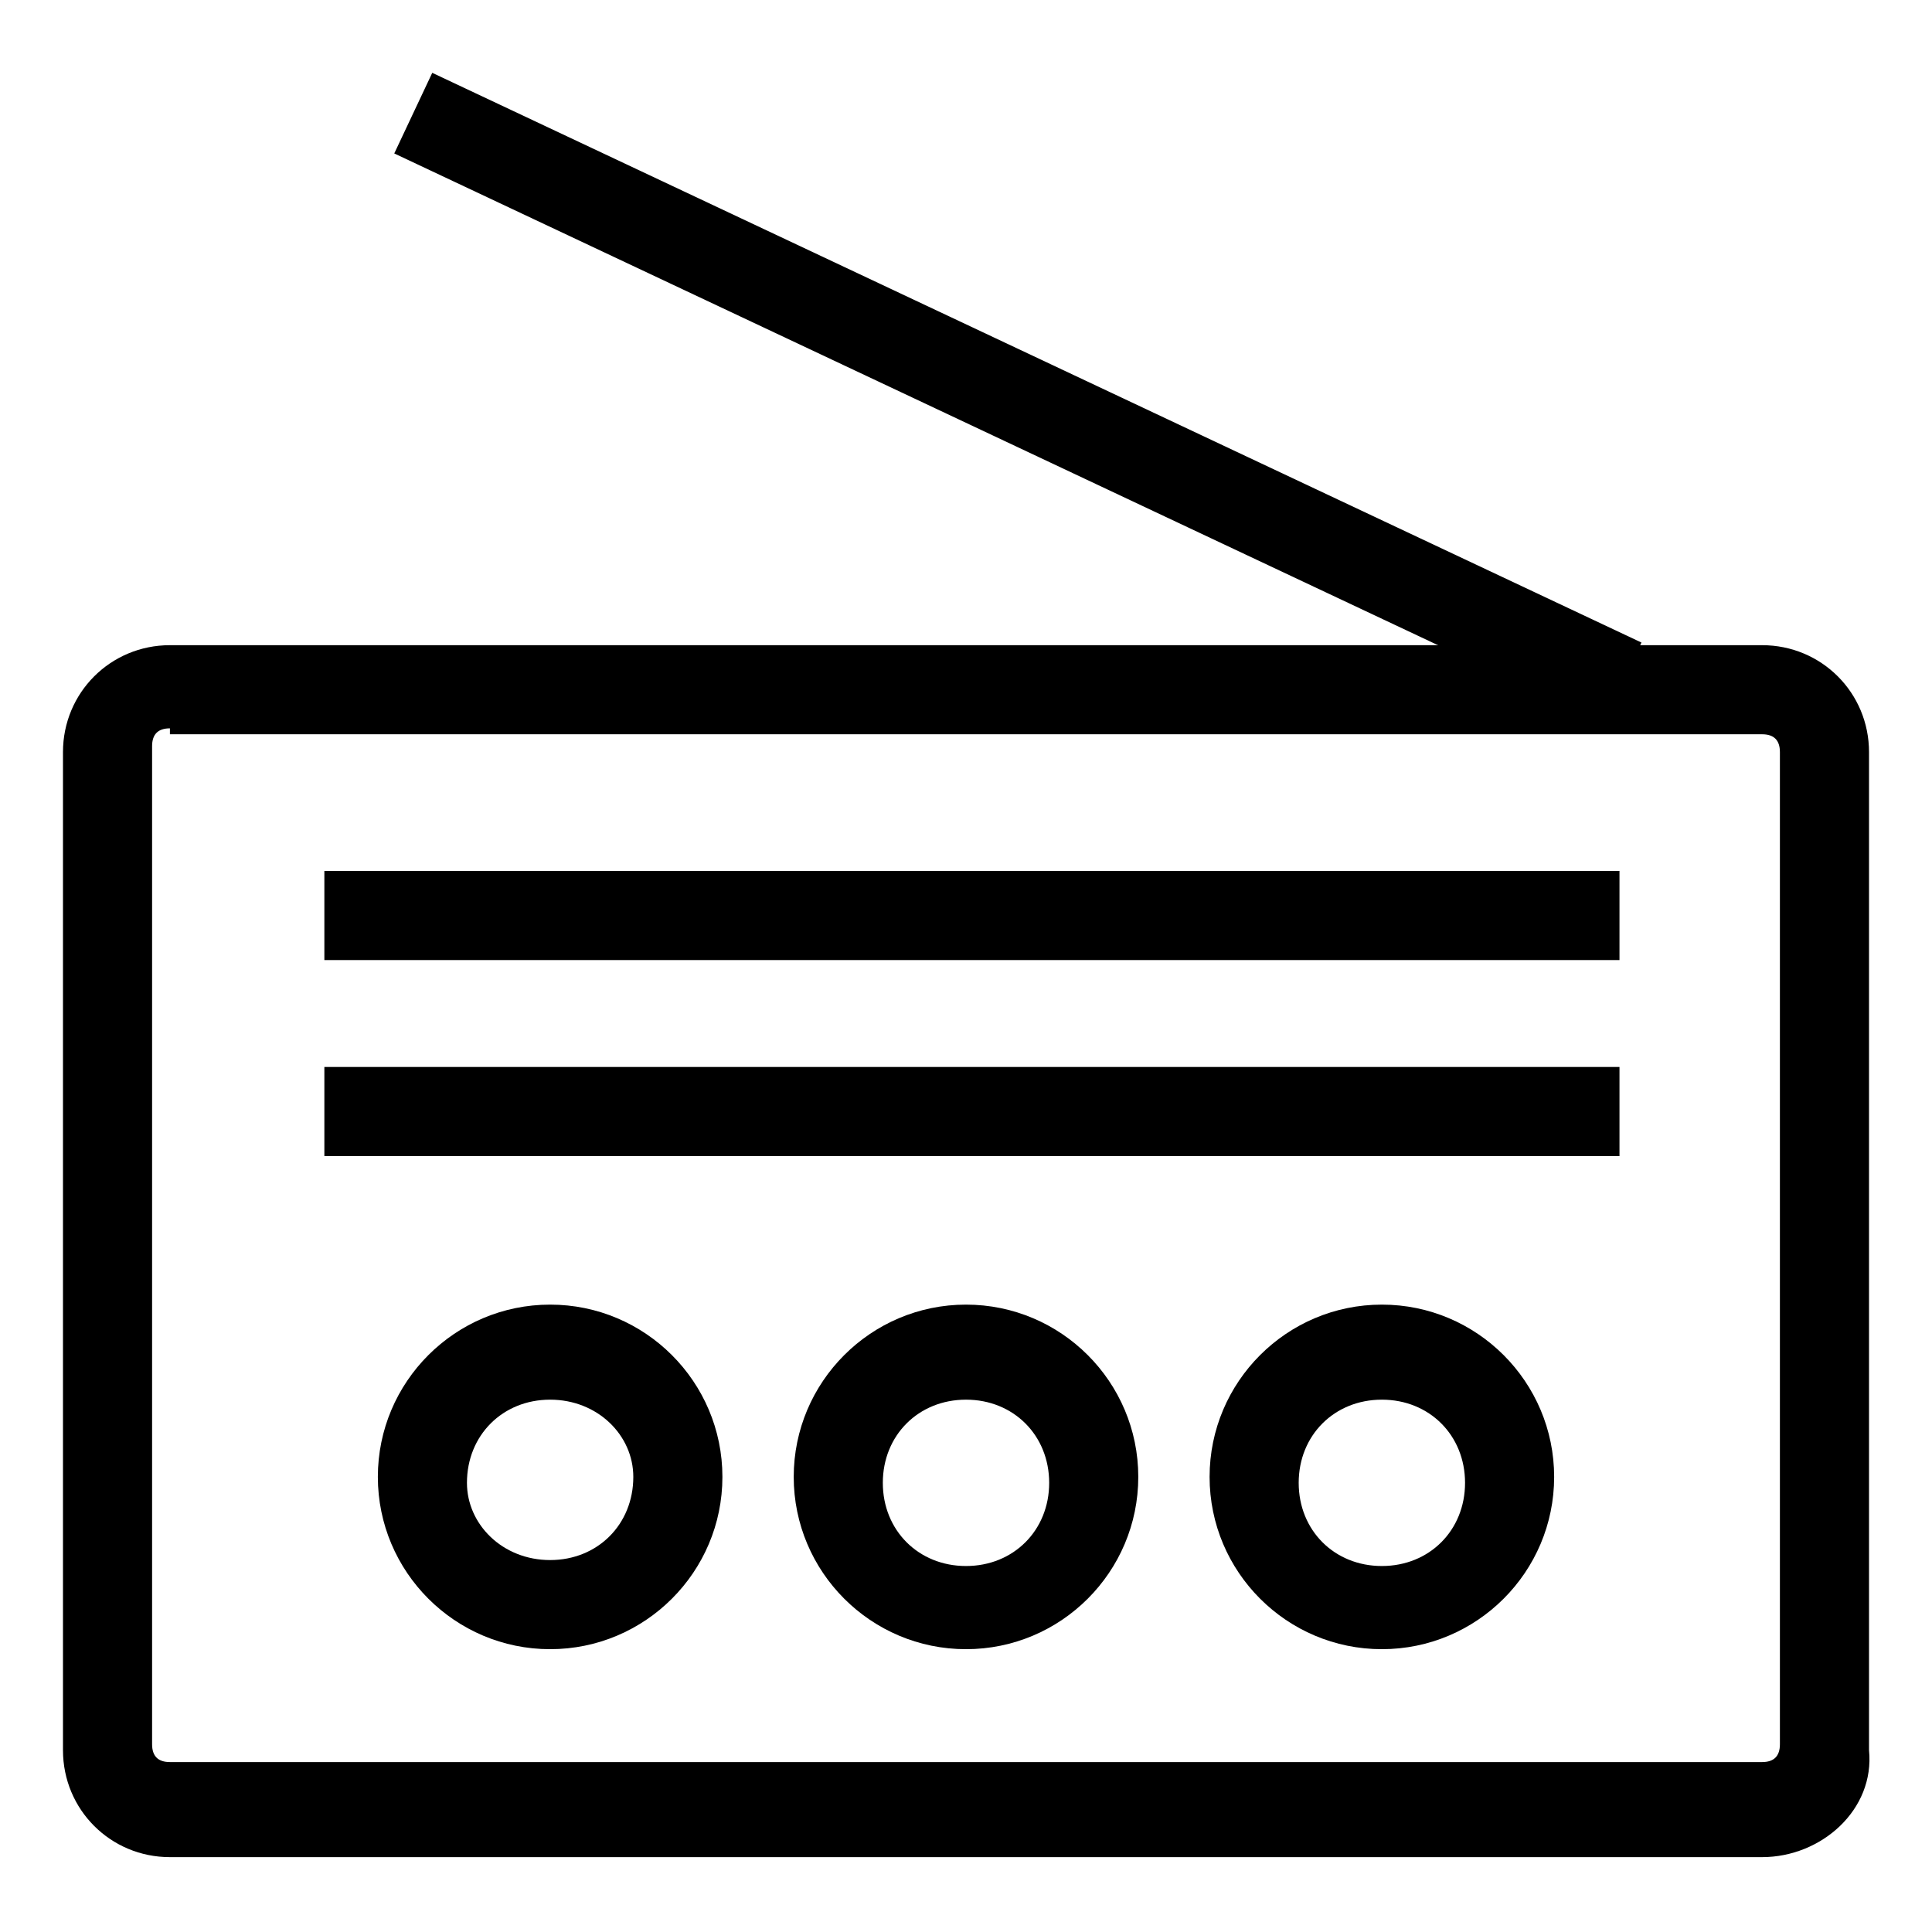 <?xml version="1.0" encoding="UTF-8"?>
<!-- Uploaded to: ICON Repo, www.svgrepo.com, Generator: ICON Repo Mixer Tools -->
<svg fill="#000000" width="800px" height="800px" version="1.1" viewBox="144 144 512 512" xmlns="http://www.w3.org/2000/svg">
 <g>
  <path d="m258.55 163.3 320.45 150.98-10.066 21.363-320.45-150.98z"/>
  <path d="m610.97 636.16h-421.94c-15.742 0-28.34-12.594-28.34-28.34v-264.5c0-15.742 12.594-28.34 28.34-28.34h421.94c15.742 0 28.34 12.594 28.34 28.34v264.5c1.574 15.742-12.598 28.34-28.34 28.34zm-421.94-299.14c-3.148 0-4.723 1.574-4.723 4.723v264.5c0 3.148 1.574 4.723 4.723 4.723h421.94c3.148 0 4.723-1.574 4.723-4.723v-262.93c0-3.148-1.574-4.723-4.723-4.723h-421.94z"/>
  <path d="m229.96 374.81h343.22v23.617h-343.22z"/>
  <path d="m229.96 426.76h343.22v23.617h-343.22z"/>
  <path d="m289.79 581.05c-25.191 0-45.656-20.469-45.656-45.656 0-25.191 20.469-45.656 45.656-45.656 25.191 0 45.656 20.469 45.656 45.656 0.004 25.188-20.465 45.656-45.656 45.656zm0-66.125c-12.594 0-22.043 9.445-22.043 22.043 0.004 11.02 9.449 20.465 22.043 20.465s22.043-9.445 22.043-22.043c0-11.02-9.445-20.465-22.043-20.465z"/>
  <path d="m400 581.05c-25.191 0-45.656-20.469-45.656-45.656 0-25.191 20.469-45.656 45.656-45.656 25.191 0 45.656 20.469 45.656 45.656s-20.469 45.656-45.656 45.656zm0-66.125c-12.594 0-22.043 9.445-22.043 22.043 0 12.594 9.445 22.043 22.043 22.043 12.594 0 22.043-9.445 22.043-22.043-0.004-12.598-9.449-22.043-22.043-22.043z"/>
  <path d="m510.21 581.05c-25.191 0-45.656-20.469-45.656-45.656 0-25.191 20.469-45.656 45.656-45.656 25.191 0 45.656 20.469 45.656 45.656s-20.465 45.656-45.656 45.656zm0-66.125c-12.594 0-22.043 9.445-22.043 22.043 0 12.594 9.445 22.043 22.043 22.043 12.594 0 22.043-9.445 22.043-22.043s-9.449-22.043-22.043-22.043z"/>
 </g>
</svg>